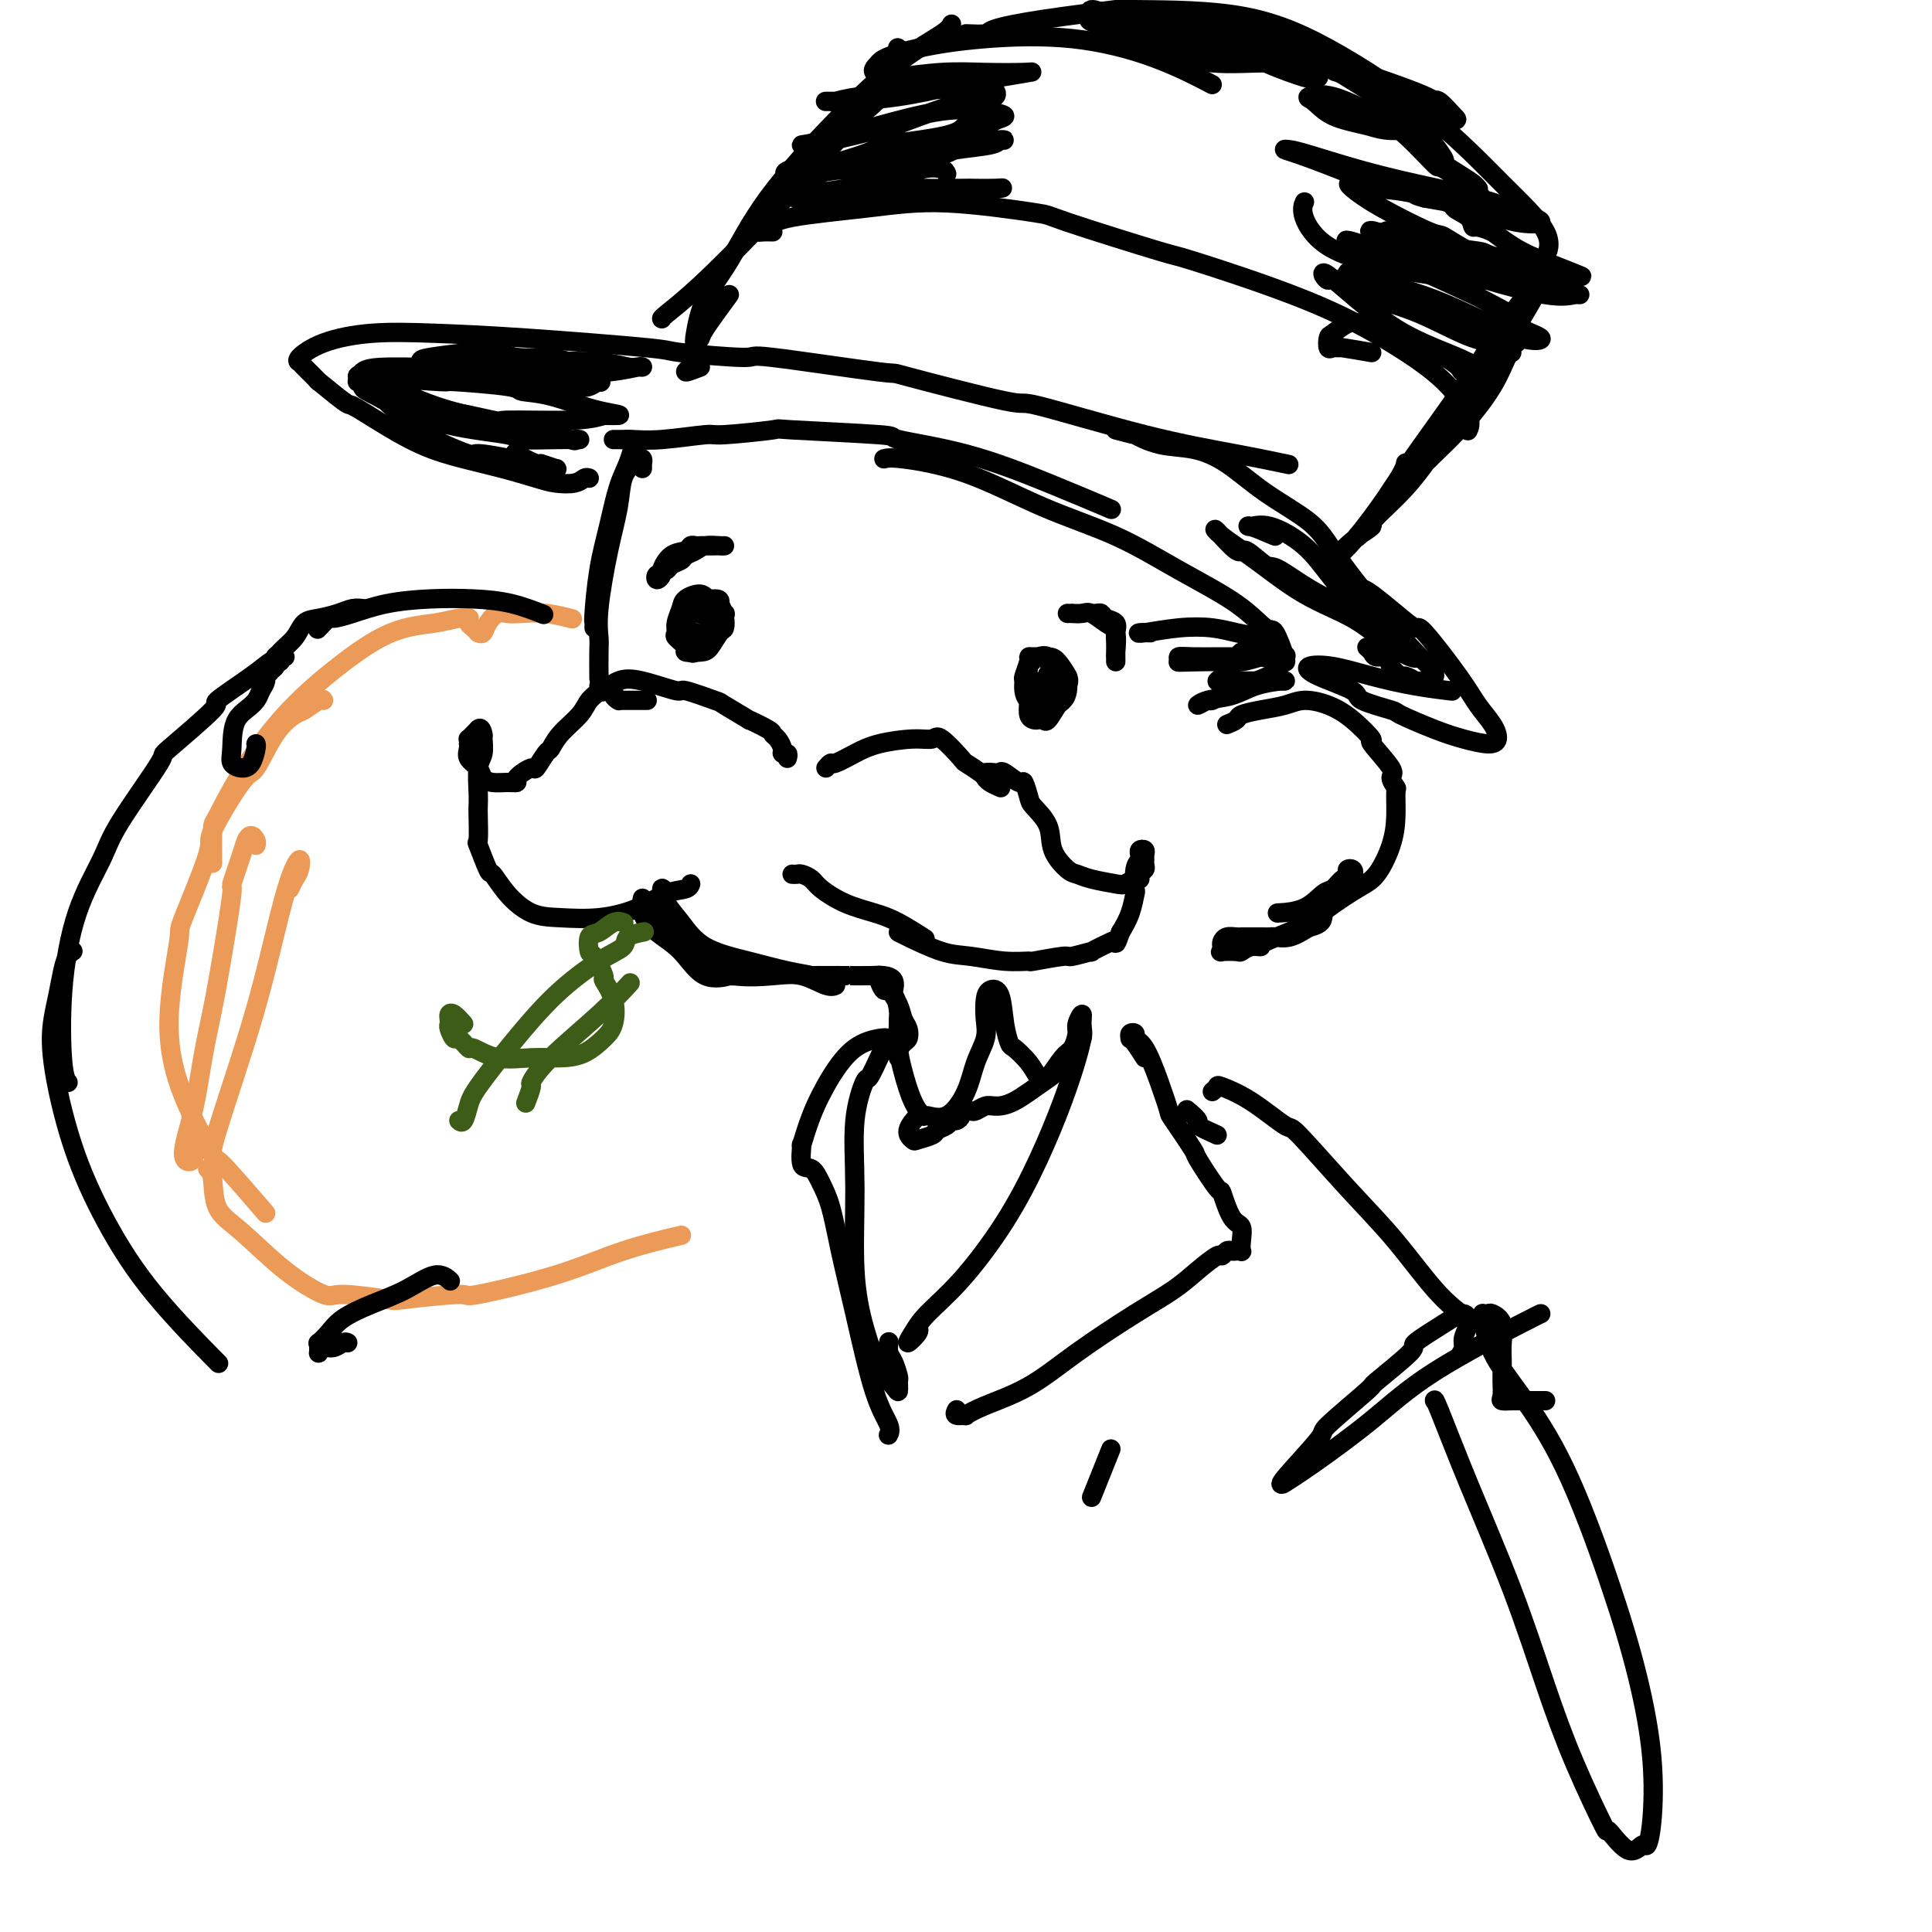 <svg viewBox='0 0 400 400' version='1.1' xmlns='http://www.w3.org/2000/svg' xmlns:xlink='http://www.w3.org/1999/xlink'><g fill='none' stroke='#000000' stroke-width='4' stroke-linecap='round' stroke-linejoin='round'><path d='M131,96c0.005,-0.357 0.009,-0.714 0,-1c-0.009,-0.286 -0.033,-0.502 0,-1c0.033,-0.498 0.121,-1.279 0,-1c-0.121,0.279 -0.453,1.616 -1,3c-0.547,1.384 -1.309,2.815 -2,5c-0.691,2.185 -1.309,5.125 -2,8c-0.691,2.875 -1.453,5.685 -2,9c-0.547,3.315 -0.879,7.136 -1,9c-0.121,1.864 -0.033,1.771 0,2c0.033,0.229 0.009,0.780 0,1c-0.009,0.220 -0.005,0.110 0,0'/><path d='M133,97c0.007,-0.452 0.014,-0.904 0,-1c-0.014,-0.096 -0.049,0.163 0,0c0.049,-0.163 0.183,-0.749 0,-1c-0.183,-0.251 -0.681,-0.167 -1,0c-0.319,0.167 -0.457,0.417 -1,1c-0.543,0.583 -1.490,1.501 -2,3c-0.510,1.499 -0.581,3.581 -1,6c-0.419,2.419 -1.184,5.175 -2,9c-0.816,3.825 -1.683,8.720 -2,12c-0.317,3.280 -0.085,4.945 0,6c0.085,1.055 0.023,1.499 0,3c-0.023,1.501 -0.006,4.058 0,5c0.006,0.942 0.002,0.269 0,0c-0.002,-0.269 -0.001,-0.135 0,0'/><path d='M145,127c0.053,0.141 0.105,0.282 0,0c-0.105,-0.282 -0.368,-0.987 -1,-1c-0.632,-0.013 -1.634,0.665 -2,1c-0.366,0.335 -0.095,0.328 0,1c0.095,0.672 0.013,2.024 0,3c-0.013,0.976 0.043,1.576 0,2c-0.043,0.424 -0.184,0.671 0,1c0.184,0.329 0.694,0.741 1,1c0.306,0.259 0.407,0.364 1,0c0.593,-0.364 1.676,-1.196 2,-2c0.324,-0.804 -0.113,-1.581 0,-2c0.113,-0.419 0.774,-0.480 1,-1c0.226,-0.520 0.015,-1.500 0,-2c-0.015,-0.500 0.165,-0.520 0,-1c-0.165,-0.480 -0.675,-1.420 -1,-2c-0.325,-0.580 -0.466,-0.800 -1,-1c-0.534,-0.200 -1.461,-0.380 -2,0c-0.539,0.380 -0.689,1.321 -1,2c-0.311,0.679 -0.784,1.098 -1,2c-0.216,0.902 -0.175,2.287 0,3c0.175,0.713 0.486,0.753 1,1c0.514,0.247 1.233,0.701 2,1c0.767,0.299 1.582,0.444 2,0c0.418,-0.444 0.438,-1.476 1,-2c0.562,-0.524 1.664,-0.538 2,-1c0.336,-0.462 -0.096,-1.371 0,-2c0.096,-0.629 0.718,-0.977 1,-1c0.282,-0.023 0.223,0.279 0,0c-0.223,-0.279 -0.612,-1.140 -1,-2'/><path d='M149,125c0.396,-1.393 -1.113,-0.875 -2,-1c-0.887,-0.125 -1.151,-0.892 -2,-1c-0.849,-0.108 -2.282,0.442 -3,1c-0.718,0.558 -0.720,1.123 -1,2c-0.280,0.877 -0.838,2.067 -1,3c-0.162,0.933 0.071,1.609 0,2c-0.071,0.391 -0.448,0.496 0,1c0.448,0.504 1.720,1.406 2,2c0.280,0.594 -0.433,0.879 0,1c0.433,0.121 2.011,0.078 3,0c0.989,-0.078 1.387,-0.191 2,-1c0.613,-0.809 1.440,-2.314 2,-3c0.560,-0.686 0.852,-0.551 1,-1c0.148,-0.449 0.152,-1.481 0,-2c-0.152,-0.519 -0.461,-0.525 -1,-1c-0.539,-0.475 -1.307,-1.417 -2,-2c-0.693,-0.583 -1.312,-0.805 -2,-1c-0.688,-0.195 -1.445,-0.364 -2,0c-0.555,0.364 -0.908,1.261 -1,2c-0.092,0.739 0.079,1.322 0,2c-0.079,0.678 -0.406,1.452 0,2c0.406,0.548 1.545,0.871 2,1c0.455,0.129 0.228,0.065 0,0'/><path d='M218,141c-0.135,-0.477 -0.269,-0.954 0,-1c0.269,-0.046 0.942,0.340 1,0c0.058,-0.340 -0.500,-1.406 -1,-2c-0.500,-0.594 -0.943,-0.715 -1,-1c-0.057,-0.285 0.272,-0.733 0,-1c-0.272,-0.267 -1.146,-0.352 -2,0c-0.854,0.352 -1.690,1.142 -2,2c-0.310,0.858 -0.094,1.785 0,3c0.094,1.215 0.067,2.717 0,4c-0.067,1.283 -0.174,2.347 0,3c0.174,0.653 0.628,0.896 1,1c0.372,0.104 0.663,0.069 1,0c0.337,-0.069 0.721,-0.172 1,0c0.279,0.172 0.455,0.619 1,0c0.545,-0.619 1.460,-2.306 2,-3c0.540,-0.694 0.704,-0.396 1,-1c0.296,-0.604 0.724,-2.109 1,-3c0.276,-0.891 0.399,-1.167 0,-2c-0.399,-0.833 -1.321,-2.222 -2,-3c-0.679,-0.778 -1.114,-0.944 -2,-1c-0.886,-0.056 -2.223,-0.002 -3,0c-0.777,0.002 -0.993,-0.046 -1,0c-0.007,0.046 0.197,0.188 0,1c-0.197,0.812 -0.793,2.294 -1,3c-0.207,0.706 -0.024,0.635 0,1c0.024,0.365 -0.110,1.166 0,2c0.110,0.834 0.464,1.700 1,2c0.536,0.300 1.254,0.036 2,0c0.746,-0.036 1.521,0.158 2,0c0.479,-0.158 0.661,-0.669 1,-1c0.339,-0.331 0.834,-0.481 1,-1c0.166,-0.519 0.003,-1.407 0,-2c-0.003,-0.593 0.153,-0.890 0,-1c-0.153,-0.110 -0.615,-0.031 -1,0c-0.385,0.031 -0.692,0.016 -1,0'/><path d='M217,140c-0.175,-0.650 -0.114,-0.275 0,0c0.114,0.275 0.280,0.452 0,1c-0.280,0.548 -1.006,1.469 -1,2c0.006,0.531 0.744,0.671 1,1c0.256,0.329 0.031,0.846 0,1c-0.031,0.154 0.133,-0.054 0,0c-0.133,0.054 -0.561,0.370 -1,0c-0.439,-0.370 -0.888,-1.427 -1,-2c-0.112,-0.573 0.113,-0.662 0,-1c-0.113,-0.338 -0.563,-0.924 -1,-1c-0.437,-0.076 -0.860,0.358 -1,1c-0.140,0.642 0.003,1.494 0,2c-0.003,0.506 -0.153,0.667 0,1c0.153,0.333 0.608,0.837 1,1c0.392,0.163 0.722,-0.015 1,0c0.278,0.015 0.505,0.222 1,0c0.495,-0.222 1.257,-0.872 2,-1c0.743,-0.128 1.467,0.267 2,0c0.533,-0.267 0.875,-1.195 1,-2c0.125,-0.805 0.034,-1.486 0,-2c-0.034,-0.514 -0.010,-0.861 0,-1c0.010,-0.139 0.005,-0.069 0,0'/><path d='M221,127c0.472,0.004 0.945,0.008 1,0c0.055,-0.008 -0.307,-0.026 0,0c0.307,0.026 1.284,0.098 2,0c0.716,-0.098 1.173,-0.367 2,0c0.827,0.367 2.026,1.370 3,2c0.974,0.630 1.725,0.888 2,2c0.275,1.112 0.074,3.079 0,4c-0.074,0.921 -0.020,0.794 0,1c0.020,0.206 0.005,0.743 0,1c-0.005,0.257 -0.002,0.235 0,0c0.002,-0.235 0.002,-0.683 0,-1c-0.002,-0.317 -0.007,-0.505 0,-1c0.007,-0.495 0.027,-1.299 0,-2c-0.027,-0.701 -0.101,-1.298 0,-2c0.101,-0.702 0.377,-1.509 0,-2c-0.377,-0.491 -1.408,-0.668 -2,-1c-0.592,-0.332 -0.746,-0.821 -1,-1c-0.254,-0.179 -0.607,-0.048 -1,0c-0.393,0.048 -0.827,0.014 -1,0c-0.173,-0.014 -0.087,-0.007 0,0'/><path d='M148,113c-0.303,0.000 -0.606,0.000 -1,0c-0.394,-0.000 -0.880,-0.001 -1,0c-0.120,0.001 0.124,0.004 0,0c-0.124,-0.004 -0.617,-0.014 -1,0c-0.383,0.014 -0.657,0.052 -1,0c-0.343,-0.052 -0.756,-0.196 -1,0c-0.244,0.196 -0.317,0.731 -1,1c-0.683,0.269 -1.974,0.273 -3,1c-1.026,0.727 -1.788,2.178 -2,3c-0.212,0.822 0.124,1.015 0,1c-0.124,-0.015 -0.710,-0.238 -1,0c-0.290,0.238 -0.286,0.936 0,1c0.286,0.064 0.854,-0.508 1,-1c0.146,-0.492 -0.131,-0.905 0,-1c0.131,-0.095 0.668,0.130 1,0c0.332,-0.130 0.458,-0.613 1,-1c0.542,-0.387 1.500,-0.678 2,-1c0.500,-0.322 0.540,-0.675 1,-1c0.460,-0.325 1.339,-0.623 2,-1c0.661,-0.377 1.105,-0.833 2,-1c0.895,-0.167 2.241,-0.045 3,0c0.759,0.045 0.931,0.013 1,0c0.069,-0.013 0.034,-0.006 0,0'/><path d='M163,157c0.119,-0.439 0.238,-0.877 0,-1c-0.238,-0.123 -0.834,0.071 -1,0c-0.166,-0.071 0.097,-0.405 0,-1c-0.097,-0.595 -0.553,-1.449 -1,-2c-0.447,-0.551 -0.884,-0.800 -1,-1c-0.116,-0.200 0.090,-0.353 -1,-1c-1.090,-0.647 -3.477,-1.789 -4,-2c-0.523,-0.211 0.818,0.509 0,0c-0.818,-0.509 -3.797,-2.249 -5,-3c-1.203,-0.751 -0.632,-0.515 -2,-1c-1.368,-0.485 -4.675,-1.692 -6,-2c-1.325,-0.308 -0.667,0.282 -2,0c-1.333,-0.282 -4.656,-1.436 -7,-2c-2.344,-0.564 -3.708,-0.536 -5,0c-1.292,0.536 -2.512,1.582 -3,2c-0.488,0.418 -0.244,0.209 0,0'/><path d='M134,145c-0.449,-0.000 -0.897,-0.000 -1,0c-0.103,0.000 0.141,0.000 0,0c-0.141,-0.000 -0.665,-0.000 -1,0c-0.335,0.000 -0.481,0.001 -1,0c-0.519,-0.001 -1.411,-0.003 -2,0c-0.589,0.003 -0.875,0.011 -1,0c-0.125,-0.011 -0.090,-0.040 0,0c0.090,0.040 0.235,0.151 0,0c-0.235,-0.151 -0.850,-0.562 -1,-1c-0.150,-0.438 0.166,-0.903 0,-1c-0.166,-0.097 -0.813,0.172 -1,0c-0.187,-0.172 0.087,-0.787 0,-1c-0.087,-0.213 -0.535,-0.025 -1,0c-0.465,0.025 -0.947,-0.115 -1,0c-0.053,0.115 0.322,0.483 0,1c-0.322,0.517 -1.342,1.183 -2,2c-0.658,0.817 -0.954,1.786 -2,3c-1.046,1.214 -2.841,2.674 -4,4c-1.159,1.326 -1.681,2.520 -2,3c-0.319,0.480 -0.434,0.248 -1,1c-0.566,0.752 -1.582,2.489 -2,3c-0.418,0.511 -0.237,-0.202 -1,0c-0.763,0.202 -2.471,1.320 -3,2c-0.529,0.680 0.119,0.922 0,1c-0.119,0.078 -1.006,-0.009 -2,0c-0.994,0.009 -2.095,0.115 -3,0c-0.905,-0.115 -1.616,-0.450 -2,-1c-0.384,-0.550 -0.442,-1.314 -1,-2c-0.558,-0.686 -1.614,-1.293 -2,-2c-0.386,-0.707 -0.100,-1.513 0,-2c0.100,-0.487 0.016,-0.655 0,-1c-0.016,-0.345 0.037,-0.866 0,-1c-0.037,-0.134 -0.164,0.118 0,0c0.164,-0.118 0.618,-0.605 1,-1c0.382,-0.395 0.691,-0.697 1,-1'/><path d='M99,151c0.540,-0.722 0.891,0.474 1,1c0.109,0.526 -0.023,0.382 0,1c0.023,0.618 0.202,1.996 0,3c-0.202,1.004 -0.786,1.633 -1,3c-0.214,1.367 -0.059,3.472 0,5c0.059,1.528 0.023,2.481 0,3c-0.023,0.519 -0.033,0.605 0,2c0.033,1.395 0.107,4.098 0,5c-0.107,0.902 -0.396,0.003 0,1c0.396,0.997 1.478,3.888 2,5c0.522,1.112 0.485,0.443 1,1c0.515,0.557 1.581,2.341 3,4c1.419,1.659 3.190,3.194 5,4c1.810,0.806 3.658,0.882 6,1c2.342,0.118 5.177,0.277 8,0c2.823,-0.277 5.632,-0.988 8,-2c2.368,-1.012 4.295,-2.323 6,-3c1.705,-0.677 3.190,-0.721 4,-1c0.810,-0.279 0.946,-0.794 1,-1c0.054,-0.206 0.027,-0.103 0,0'/><path d='M171,159c0.403,-0.469 0.806,-0.939 1,-1c0.194,-0.061 0.178,0.286 1,0c0.822,-0.286 2.483,-1.205 4,-2c1.517,-0.795 2.891,-1.466 5,-2c2.109,-0.534 4.955,-0.929 7,-1c2.045,-0.071 3.291,0.184 4,0c0.709,-0.184 0.883,-0.806 2,0c1.117,0.806 3.177,3.042 4,4c0.823,0.958 0.410,0.639 1,1c0.590,0.361 2.183,1.403 3,2c0.817,0.597 0.858,0.748 1,1c0.142,0.252 0.384,0.606 1,1c0.616,0.394 1.604,0.827 2,1c0.396,0.173 0.198,0.087 0,0'/><path d='M204,161c-0.198,-0.418 -0.396,-0.836 0,-1c0.396,-0.164 1.387,-0.075 2,0c0.613,0.075 0.847,0.135 1,0c0.153,-0.135 0.224,-0.466 1,0c0.776,0.466 2.257,1.730 3,2c0.743,0.270 0.746,-0.452 1,0c0.254,0.452 0.757,2.079 1,3c0.243,0.921 0.225,1.136 1,2c0.775,0.864 2.344,2.378 3,4c0.656,1.622 0.400,3.352 1,5c0.600,1.648 2.058,3.213 3,4c0.942,0.787 1.369,0.795 2,1c0.631,0.205 1.465,0.606 3,1c1.535,0.394 3.769,0.782 5,1c1.231,0.218 1.458,0.266 2,0c0.542,-0.266 1.399,-0.845 2,-1c0.601,-0.155 0.946,0.113 1,0c0.054,-0.113 -0.182,-0.607 0,-1c0.182,-0.393 0.782,-0.683 1,-1c0.218,-0.317 0.055,-0.660 0,-1c-0.055,-0.340 -0.001,-0.677 0,-1c0.001,-0.323 -0.051,-0.634 0,-1c0.051,-0.366 0.206,-0.788 0,-1c-0.206,-0.212 -0.773,-0.214 -1,0c-0.227,0.214 -0.113,0.643 0,1c0.113,0.357 0.224,0.644 0,1c-0.224,0.356 -0.784,0.783 -1,2c-0.216,1.217 -0.089,3.223 0,4c0.089,0.777 0.139,0.325 0,1c-0.139,0.675 -0.468,2.479 -1,4c-0.532,1.521 -1.266,2.761 -2,4'/><path d='M232,193c-1.009,2.962 -1.031,2.367 -1,2c0.031,-0.367 0.116,-0.506 -1,0c-1.116,0.506 -3.432,1.656 -4,2c-0.568,0.344 0.611,-0.118 0,0c-0.611,0.118 -3.014,0.817 -4,1c-0.986,0.183 -0.556,-0.151 -2,0c-1.444,0.151 -4.763,0.786 -6,1c-1.237,0.214 -0.390,0.009 -1,0c-0.610,-0.009 -2.675,0.180 -5,0c-2.325,-0.180 -4.910,-0.728 -7,-1c-2.090,-0.272 -3.684,-0.269 -6,-1c-2.316,-0.731 -5.354,-2.197 -7,-3c-1.646,-0.803 -1.899,-0.944 -2,-1c-0.101,-0.056 -0.051,-0.028 0,0'/><path d='M164,181c0.362,0.020 0.724,0.039 1,0c0.276,-0.039 0.467,-0.137 1,0c0.533,0.137 1.407,0.511 2,1c0.593,0.489 0.906,1.095 2,2c1.094,0.905 2.970,2.110 5,3c2.030,0.890 4.214,1.465 6,2c1.786,0.535 3.173,1.029 5,2c1.827,0.971 4.093,2.420 5,3c0.907,0.580 0.453,0.290 0,0'/><path d='M138,192c-0.424,0.119 -0.848,0.238 -1,0c-0.152,-0.238 -0.031,-0.833 0,-1c0.031,-0.167 -0.029,0.095 0,0c0.029,-0.095 0.147,-0.546 0,-1c-0.147,-0.454 -0.560,-0.910 -1,-1c-0.440,-0.090 -0.906,0.188 -1,0c-0.094,-0.188 0.186,-0.841 0,-1c-0.186,-0.159 -0.836,0.176 -1,0c-0.164,-0.176 0.160,-0.862 0,-1c-0.160,-0.138 -0.802,0.270 -1,0c-0.198,-0.270 0.048,-1.220 0,-1c-0.048,0.220 -0.389,1.610 0,3c0.389,1.390 1.510,2.779 3,4c1.490,1.221 3.349,2.275 5,4c1.651,1.725 3.094,4.123 5,5c1.906,0.877 4.274,0.235 5,0c0.726,-0.235 -0.189,-0.063 0,0c0.189,0.063 1.483,0.018 2,0c0.517,-0.018 0.259,-0.009 0,0'/><path d='M135,188c0.045,-0.570 0.091,-1.140 0,-1c-0.091,0.140 -0.318,0.991 0,2c0.318,1.009 1.182,2.177 3,4c1.818,1.823 4.591,4.300 7,6c2.409,1.700 4.453,2.624 7,3c2.547,0.376 5.597,0.206 8,0c2.403,-0.206 4.160,-0.447 6,0c1.840,0.447 3.765,1.582 5,2c1.235,0.418 1.782,0.119 2,0c0.218,-0.119 0.109,-0.060 0,0'/><path d='M138,185c-0.470,-0.676 -0.939,-1.352 -1,-1c-0.061,0.352 0.288,1.733 1,3c0.712,1.267 1.787,2.420 3,4c1.213,1.580 2.563,3.586 5,5c2.437,1.414 5.961,2.235 9,3c3.039,0.765 5.592,1.473 8,2c2.408,0.527 4.672,0.873 5,1c0.328,0.127 -1.280,0.033 0,0c1.280,-0.033 5.447,-0.007 7,0c1.553,0.007 0.493,-0.005 1,0c0.507,0.005 2.581,0.026 4,0c1.419,-0.026 2.185,-0.100 3,0c0.815,0.100 1.681,0.373 2,1c0.319,0.627 0.091,1.608 0,2c-0.091,0.392 -0.046,0.196 0,0'/><path d='M254,150c0.819,-0.334 1.638,-0.668 2,-1c0.362,-0.332 0.266,-0.661 1,-1c0.734,-0.339 2.299,-0.686 4,-1c1.701,-0.314 3.540,-0.594 5,-1c1.460,-0.406 2.541,-0.936 4,-1c1.459,-0.064 3.296,0.340 5,1c1.704,0.660 3.275,1.576 5,3c1.725,1.424 3.604,3.356 4,4c0.396,0.644 -0.693,0.001 0,1c0.693,0.999 3.167,3.641 4,5c0.833,1.359 0.026,1.435 0,2c-0.026,0.565 0.731,1.618 1,2c0.269,0.382 0.052,0.093 0,1c-0.052,0.907 0.063,3.011 0,5c-0.063,1.989 -0.302,3.862 -1,6c-0.698,2.138 -1.855,4.541 -3,6c-1.145,1.459 -2.277,1.975 -4,3c-1.723,1.025 -4.036,2.561 -6,4c-1.964,1.439 -3.577,2.782 -6,4c-2.423,1.218 -5.655,2.312 -7,3c-1.345,0.688 -0.802,0.969 -1,1c-0.198,0.031 -1.135,-0.187 -2,0c-0.865,0.187 -1.657,0.779 -2,1c-0.343,0.221 -0.236,0.071 -1,0c-0.764,-0.071 -2.399,-0.061 -3,0c-0.601,0.061 -0.169,0.174 0,0c0.169,-0.174 0.073,-0.635 0,-1c-0.073,-0.365 -0.123,-0.634 0,-1c0.123,-0.366 0.421,-0.830 1,-1c0.579,-0.170 1.441,-0.045 2,0c0.559,0.045 0.817,0.012 1,0c0.183,-0.012 0.292,-0.002 1,0c0.708,0.002 2.016,-0.005 3,0c0.984,0.005 1.645,0.022 2,0c0.355,-0.022 0.403,-0.083 1,0c0.597,0.083 1.742,0.309 3,0c1.258,-0.309 2.629,-1.155 4,-2'/><path d='M271,192c3.216,-0.771 2.756,-1.699 3,-3c0.244,-1.301 1.193,-2.977 2,-4c0.807,-1.023 1.472,-1.395 2,-2c0.528,-0.605 0.920,-1.442 1,-2c0.080,-0.558 -0.153,-0.836 0,-1c0.153,-0.164 0.691,-0.215 1,0c0.309,0.215 0.388,0.695 0,1c-0.388,0.305 -1.243,0.436 -2,1c-0.757,0.564 -1.416,1.563 -2,2c-0.584,0.437 -1.095,0.313 -2,1c-0.905,0.687 -2.205,2.185 -4,3c-1.795,0.815 -4.084,0.947 -5,1c-0.916,0.053 -0.458,0.026 0,0'/><path d='M127,91c0.730,0.009 1.461,0.017 2,0c0.539,-0.017 0.887,-0.061 2,0c1.113,0.061 2.992,0.226 6,0c3.008,-0.226 7.146,-0.842 9,-1c1.854,-0.158 1.425,0.142 4,0c2.575,-0.142 8.154,-0.725 10,-1c1.846,-0.275 -0.043,-0.242 4,0c4.043,0.242 14.017,0.692 18,1c3.983,0.308 1.976,0.472 4,1c2.024,0.528 8.079,1.420 14,3c5.921,1.580 11.710,3.848 17,6c5.290,2.152 10.083,4.186 12,5c1.917,0.814 0.959,0.407 0,0'/><path d='M183,95c0.604,-0.164 1.208,-0.328 4,0c2.792,0.328 7.771,1.149 13,3c5.229,1.851 10.707,4.732 16,7c5.293,2.268 10.401,3.923 15,6c4.599,2.077 8.690,4.574 13,7c4.310,2.426 8.840,4.780 12,7c3.160,2.220 4.952,4.308 6,5c1.048,0.692 1.353,-0.010 2,1c0.647,1.010 1.636,3.734 2,5c0.364,1.266 0.104,1.076 0,1c-0.104,-0.076 -0.052,-0.038 0,0'/><path d='M122,99c-0.297,-0.109 -0.593,-0.217 -1,0c-0.407,0.217 -0.923,0.760 -2,1c-1.077,0.240 -2.714,0.176 -4,0c-1.286,-0.176 -2.223,-0.466 -4,-1c-1.777,-0.534 -4.396,-1.314 -7,-2c-2.604,-0.686 -5.194,-1.280 -8,-2c-2.806,-0.720 -5.829,-1.568 -9,-3c-3.171,-1.432 -6.489,-3.449 -9,-5c-2.511,-1.551 -4.214,-2.636 -5,-3c-0.786,-0.364 -0.655,-0.006 -2,-1c-1.345,-0.994 -4.167,-3.339 -5,-4c-0.833,-0.661 0.324,0.364 0,0c-0.324,-0.364 -2.129,-2.115 -3,-3c-0.871,-0.885 -0.807,-0.903 -1,-1c-0.193,-0.097 -0.643,-0.273 0,-1c0.643,-0.727 2.377,-2.006 5,-3c2.623,-0.994 6.133,-1.704 10,-2c3.867,-0.296 8.090,-0.180 13,0c4.910,0.180 10.506,0.423 19,1c8.494,0.577 19.885,1.487 25,2c5.115,0.513 3.953,0.630 7,1c3.047,0.370 10.301,0.994 13,1c2.699,0.006 0.842,-0.606 6,0c5.158,0.606 17.329,2.430 22,3c4.671,0.570 1.841,-0.115 6,1c4.159,1.115 15.308,4.029 20,5c4.692,0.971 2.926,-0.002 7,1c4.074,1.002 13.989,3.980 22,6c8.011,2.020 14.118,3.082 19,4c4.882,0.918 8.538,1.691 10,2c1.462,0.309 0.731,0.155 0,0'/><path d='M231,89c1.797,0.479 3.594,0.958 4,1c0.406,0.042 -0.581,-0.353 0,0c0.581,0.353 2.728,1.454 5,2c2.272,0.546 4.667,0.536 7,1c2.333,0.464 4.602,1.401 7,3c2.398,1.599 4.925,3.861 8,6c3.075,2.139 6.698,4.155 9,6c2.302,1.845 3.283,3.521 5,6c1.717,2.479 4.171,5.763 6,8c1.829,2.237 3.032,3.428 4,5c0.968,1.572 1.701,3.524 2,4c0.299,0.476 0.166,-0.524 1,0c0.834,0.524 2.636,2.571 4,4c1.364,1.429 2.290,2.240 3,3c0.710,0.760 1.202,1.467 1,2c-0.202,0.533 -1.100,0.890 -2,1c-0.900,0.110 -1.803,-0.029 -2,0c-0.197,0.029 0.313,0.224 0,0c-0.313,-0.224 -1.450,-0.868 -2,-1c-0.550,-0.132 -0.514,0.249 -1,0c-0.486,-0.249 -1.493,-1.128 -2,-2c-0.507,-0.872 -0.514,-1.736 -1,-2c-0.486,-0.264 -1.450,0.074 -2,0c-0.550,-0.074 -0.687,-0.558 -1,-1c-0.313,-0.442 -0.804,-0.840 -1,-1c-0.196,-0.160 -0.098,-0.080 0,0'/><path d='M282,123c-0.107,-0.441 -0.213,-0.882 0,-1c0.213,-0.118 0.746,0.088 2,1c1.254,0.912 3.231,2.529 5,4c1.769,1.471 3.332,2.795 4,3c0.668,0.205 0.443,-0.709 2,1c1.557,1.709 4.897,6.042 7,9c2.103,2.958 2.969,4.541 4,6c1.031,1.459 2.226,2.793 3,4c0.774,1.207 1.128,2.288 1,3c-0.128,0.712 -0.736,1.054 -2,1c-1.264,-0.054 -3.184,-0.504 -5,-1c-1.816,-0.496 -3.528,-1.038 -6,-2c-2.472,-0.962 -5.705,-2.344 -7,-3c-1.295,-0.656 -0.652,-0.585 -2,-1c-1.348,-0.415 -4.688,-1.314 -6,-2c-1.312,-0.686 -0.595,-1.159 -2,-2c-1.405,-0.841 -4.931,-2.051 -7,-3c-2.069,-0.949 -2.679,-1.638 -2,-2c0.679,-0.362 2.649,-0.398 5,0c2.351,0.398 5.084,1.230 8,2c2.916,0.770 6.016,1.476 9,2c2.984,0.524 5.853,0.864 7,1c1.147,0.136 0.574,0.068 0,0'/><path d='M106,79c2.891,-0.104 5.782,-0.208 8,0c2.218,0.208 3.762,0.729 5,1c1.238,0.271 2.170,0.294 3,0c0.830,-0.294 1.557,-0.905 2,-1c0.443,-0.095 0.602,0.325 0,0c-0.602,-0.325 -1.965,-1.394 -3,-2c-1.035,-0.606 -1.743,-0.750 -2,-1c-0.257,-0.250 -0.062,-0.606 -1,-1c-0.938,-0.394 -3.009,-0.824 -4,-1c-0.991,-0.176 -0.903,-0.096 -2,0c-1.097,0.096 -3.380,0.210 -5,0c-1.620,-0.210 -2.578,-0.743 -4,-1c-1.422,-0.257 -3.308,-0.238 -6,0c-2.692,0.238 -6.191,0.694 -8,1c-1.809,0.306 -1.928,0.461 -2,1c-0.072,0.539 -0.098,1.462 1,2c1.098,0.538 3.321,0.691 6,1c2.679,0.309 5.814,0.772 9,1c3.186,0.228 6.424,0.219 8,0c1.576,-0.219 1.492,-0.647 4,-1c2.508,-0.353 7.610,-0.629 11,-1c3.390,-0.371 5.067,-0.835 6,-1c0.933,-0.165 1.120,-0.031 1,0c-0.120,0.031 -0.547,-0.040 -1,0c-0.453,0.040 -0.931,0.192 -2,0c-1.069,-0.192 -2.727,-0.730 -6,-1c-3.273,-0.270 -8.159,-0.274 -13,0c-4.841,0.274 -9.638,0.827 -15,1c-5.362,0.173 -11.291,-0.034 -15,0c-3.709,0.034 -5.198,0.308 -6,1c-0.802,0.692 -0.918,1.801 -1,2c-0.082,0.199 -0.130,-0.513 1,0c1.130,0.513 3.437,2.250 4,3c0.563,0.750 -0.617,0.512 1,1c1.617,0.488 6.031,1.701 8,2c1.969,0.299 1.492,-0.315 4,0c2.508,0.315 8.002,1.559 10,2c1.998,0.441 0.499,0.080 3,0c2.501,-0.080 9.000,0.120 13,0c4.000,-0.120 5.500,-0.560 7,-1'/><path d='M125,86c6.007,0.097 2.524,-0.160 -1,-1c-3.524,-0.840 -7.090,-2.263 -10,-3c-2.910,-0.737 -5.164,-0.789 -6,-1c-0.836,-0.211 -0.253,-0.580 -3,-1c-2.747,-0.420 -8.823,-0.890 -11,-1c-2.177,-0.110 -0.454,0.140 -3,0c-2.546,-0.140 -9.361,-0.671 -13,-1c-3.639,-0.329 -4.102,-0.457 -4,0c0.102,0.457 0.767,1.498 1,2c0.233,0.502 0.032,0.464 1,1c0.968,0.536 3.105,1.646 6,3c2.895,1.354 6.547,2.951 11,4c4.453,1.049 9.706,1.549 12,2c2.294,0.451 1.629,0.852 3,1c1.371,0.148 4.777,0.042 7,0c2.223,-0.042 3.263,-0.019 4,0c0.737,0.019 1.170,0.035 1,0c-0.170,-0.035 -0.943,-0.120 -1,0c-0.057,0.120 0.601,0.445 -1,0c-1.601,-0.445 -5.460,-1.660 -7,-2c-1.540,-0.340 -0.760,0.196 -2,0c-1.240,-0.196 -4.500,-1.125 -8,-2c-3.500,-0.875 -7.240,-1.698 -11,-3c-3.760,-1.302 -7.539,-3.085 -10,-4c-2.461,-0.915 -3.605,-0.963 -4,-1c-0.395,-0.037 -0.041,-0.065 1,1c1.041,1.065 2.769,3.222 5,5c2.231,1.778 4.965,3.178 6,4c1.035,0.822 0.372,1.067 2,2c1.628,0.933 5.548,2.555 7,3c1.452,0.445 0.437,-0.287 3,0c2.563,0.287 8.704,1.594 11,2c2.296,0.406 0.748,-0.089 1,0c0.252,0.089 2.305,0.763 3,1c0.695,0.237 0.031,0.039 0,0c-0.031,-0.039 0.569,0.082 0,0c-0.569,-0.082 -2.307,-0.368 -4,-1c-1.693,-0.632 -3.341,-1.609 -4,-2c-0.659,-0.391 -0.330,-0.195 0,0'/><path d='M264,111c-2.040,-0.867 -4.079,-1.735 -5,-2c-0.921,-0.265 -0.723,0.071 0,0c0.723,-0.071 1.970,-0.549 4,0c2.030,0.549 4.842,2.126 7,4c2.158,1.874 3.661,4.047 6,7c2.339,2.953 5.513,6.688 8,9c2.487,2.312 4.288,3.201 5,4c0.712,0.799 0.334,1.509 1,2c0.666,0.491 2.377,0.763 3,1c0.623,0.237 0.157,0.438 -1,0c-1.157,-0.438 -3.006,-1.514 -5,-3c-1.994,-1.486 -4.132,-3.383 -7,-5c-2.868,-1.617 -6.467,-2.953 -10,-5c-3.533,-2.047 -6.999,-4.804 -10,-7c-3.001,-2.196 -5.536,-3.831 -7,-5c-1.464,-1.169 -1.856,-1.874 -1,-1c0.856,0.874 2.960,3.325 4,4c1.040,0.675 1.015,-0.426 2,0c0.985,0.426 2.981,2.381 4,3c1.019,0.619 1.061,-0.097 3,1c1.939,1.097 5.773,4.007 10,6c4.227,1.993 8.845,3.070 12,4c3.155,0.930 4.846,1.713 5,2c0.154,0.287 -1.228,0.077 -2,0c-0.772,-0.077 -0.935,-0.022 -1,0c-0.065,0.022 -0.033,0.011 0,0'/><path d='M145,76c-1.378,0.533 -2.756,1.067 -3,1c-0.244,-0.067 0.644,-0.733 1,-1c0.356,-0.267 0.178,-0.133 0,0'/><path d='M137,66c0.021,0.008 0.042,0.016 0,0c-0.042,-0.016 -0.146,-0.055 1,-1c1.146,-0.945 3.544,-2.798 7,-6c3.456,-3.202 7.971,-7.755 12,-12c4.029,-4.245 7.572,-8.181 11,-12c3.428,-3.819 6.741,-7.520 8,-9c1.259,-1.480 0.463,-0.740 2,-2c1.537,-1.260 5.406,-4.520 7,-7c1.594,-2.480 0.912,-4.180 1,-5c0.088,-0.820 0.947,-0.759 1,-1c0.053,-0.241 -0.699,-0.783 -1,-1c-0.301,-0.217 -0.150,-0.108 0,0'/><path d='M151,61c-2.028,2.767 -4.056,5.533 -5,7c-0.944,1.467 -0.803,1.634 -1,2c-0.197,0.366 -0.731,0.931 -1,1c-0.269,0.069 -0.272,-0.360 0,-2c0.272,-1.640 0.820,-4.492 2,-7c1.180,-2.508 2.992,-4.671 5,-8c2.008,-3.329 4.212,-7.824 8,-13c3.788,-5.176 9.159,-11.033 14,-16c4.841,-4.967 9.153,-9.043 13,-12c3.847,-2.957 7.228,-4.796 9,-6c1.772,-1.204 1.935,-1.773 2,-2c0.065,-0.227 0.033,-0.114 0,0'/><path d='M310,74c0.715,-0.426 1.430,-0.851 2,-1c0.570,-0.149 0.995,-0.021 1,0c0.005,0.021 -0.409,-0.064 -1,1c-0.591,1.064 -1.360,3.275 -3,6c-1.640,2.725 -4.150,5.962 -7,9c-2.850,3.038 -6.041,5.877 -9,9c-2.959,3.123 -5.686,6.530 -8,9c-2.314,2.470 -4.216,4.004 -4,4c0.216,-0.004 2.551,-1.544 3,-2c0.449,-0.456 -0.988,0.172 0,-1c0.988,-1.172 4.400,-4.146 7,-7c2.600,-2.854 4.387,-5.590 7,-9c2.613,-3.410 6.053,-7.495 9,-12c2.947,-4.505 5.400,-9.429 8,-14c2.600,-4.571 5.345,-8.790 5,-9c-0.345,-0.210 -3.781,3.590 -7,8c-3.219,4.410 -6.221,9.429 -10,15c-3.779,5.571 -8.336,11.694 -12,17c-3.664,5.306 -6.436,9.794 -8,12c-1.564,2.206 -1.922,2.128 -3,3c-1.078,0.872 -2.877,2.692 -3,3c-0.123,0.308 1.431,-0.897 4,-4c2.569,-3.103 6.153,-8.105 8,-11c1.847,-2.895 1.956,-3.684 2,-4c0.044,-0.316 0.022,-0.158 0,0'/><path d='M200,7c1.645,0.069 3.290,0.138 4,0c0.710,-0.138 0.485,-0.482 2,-1c1.515,-0.518 4.770,-1.209 10,-2c5.230,-0.791 12.433,-1.681 15,-2c2.567,-0.319 0.496,-0.067 4,0c3.504,0.067 12.583,-0.052 20,1c7.417,1.052 13.171,3.274 20,7c6.829,3.726 14.733,8.957 21,14c6.267,5.043 10.896,9.898 15,14c4.104,4.102 7.682,7.451 9,10c1.318,2.549 0.377,4.300 0,5c-0.377,0.700 -0.188,0.350 0,0'/><path d='M160,48c-0.684,-0.018 -1.368,-0.035 -2,0c-0.632,0.035 -1.214,0.123 -1,0c0.214,-0.123 1.222,-0.457 2,-1c0.778,-0.543 1.325,-1.297 5,-2c3.675,-0.703 10.476,-1.357 16,-2c5.524,-0.643 9.770,-1.275 16,-1c6.230,0.275 14.444,1.455 18,2c3.556,0.545 2.452,0.453 7,2c4.548,1.547 14.746,4.732 19,6c4.254,1.268 2.563,0.618 7,2c4.437,1.382 15.003,4.794 23,8c7.997,3.206 13.425,6.204 18,9c4.575,2.796 8.299,5.389 11,8c2.701,2.611 4.381,5.242 5,7c0.619,1.758 0.177,2.645 0,3c-0.177,0.355 -0.088,0.177 0,0'/><path d='M196,36c-0.125,-0.369 -0.251,-0.737 -1,-1c-0.749,-0.263 -2.122,-0.420 -4,0c-1.878,0.420 -4.263,1.418 -7,2c-2.737,0.582 -5.828,0.747 -7,1c-1.172,0.253 -0.425,0.593 -2,1c-1.575,0.407 -5.473,0.880 -7,1c-1.527,0.120 -0.682,-0.115 -1,0c-0.318,0.115 -1.799,0.578 -2,1c-0.201,0.422 0.879,0.803 3,1c2.121,0.197 5.284,0.210 9,0c3.716,-0.210 7.984,-0.645 12,-1c4.016,-0.355 7.779,-0.631 11,-1c3.221,-0.369 5.901,-0.831 7,-1c1.099,-0.169 0.616,-0.047 -1,0c-1.616,0.047 -4.364,0.018 -5,0c-0.636,-0.018 0.839,-0.023 -1,0c-1.839,0.023 -6.993,0.076 -9,0c-2.007,-0.076 -0.868,-0.279 -3,0c-2.132,0.279 -7.535,1.042 -12,1c-4.465,-0.042 -7.992,-0.887 -10,-1c-2.008,-0.113 -2.497,0.505 -2,0c0.497,-0.505 1.980,-2.135 5,-3c3.020,-0.865 7.576,-0.965 12,-2c4.424,-1.035 8.716,-3.007 13,-4c4.284,-0.993 8.562,-1.009 11,-1c2.438,0.009 3.038,0.043 3,0c-0.038,-0.043 -0.713,-0.162 -1,0c-0.287,0.162 -0.186,0.606 -2,1c-1.814,0.394 -5.544,0.737 -7,1c-1.456,0.263 -0.637,0.446 -3,1c-2.363,0.554 -7.907,1.480 -13,2c-5.093,0.520 -9.736,0.634 -13,1c-3.264,0.366 -5.148,0.983 -6,1c-0.852,0.017 -0.672,-0.567 1,-1c1.672,-0.433 4.836,-0.717 8,-1'/><path d='M172,34c3.508,-0.952 7.777,-2.331 9,-3c1.223,-0.669 -0.599,-0.627 2,-1c2.599,-0.373 9.621,-1.161 13,-2c3.379,-0.839 3.117,-1.731 4,-2c0.883,-0.269 2.910,0.083 4,0c1.090,-0.083 1.241,-0.602 2,-1c0.759,-0.398 2.126,-0.674 2,-1c-0.126,-0.326 -1.745,-0.700 -4,-1c-2.255,-0.300 -5.146,-0.526 -9,0c-3.854,0.526 -8.672,1.803 -13,3c-4.328,1.197 -8.167,2.315 -11,3c-2.833,0.685 -4.660,0.936 -5,1c-0.340,0.064 0.806,-0.060 1,0c0.194,0.060 -0.564,0.303 1,0c1.564,-0.303 5.450,-1.151 9,-2c3.550,-0.849 6.766,-1.699 8,-2c1.234,-0.301 0.487,-0.053 3,-1c2.513,-0.947 8.285,-3.088 12,-4c3.715,-0.912 5.373,-0.595 6,-1c0.627,-0.405 0.224,-1.530 -1,-2c-1.224,-0.470 -3.268,-0.284 -6,0c-2.732,0.284 -6.150,0.664 -10,1c-3.850,0.336 -8.130,0.626 -11,1c-2.870,0.374 -4.328,0.833 -5,1c-0.672,0.167 -0.558,0.043 -1,0c-0.442,-0.043 -1.439,-0.004 -1,0c0.439,0.004 2.316,-0.026 3,0c0.684,0.026 0.176,0.109 2,0c1.824,-0.109 5.981,-0.411 10,-1c4.019,-0.589 7.899,-1.464 10,-2c2.101,-0.536 2.424,-0.732 4,-1c1.576,-0.268 4.405,-0.609 7,-1c2.595,-0.391 4.957,-0.833 6,-1c1.043,-0.167 0.766,-0.058 -1,0c-1.766,0.058 -5.021,0.066 -8,0c-2.979,-0.066 -5.682,-0.206 -9,0c-3.318,0.206 -7.250,0.756 -9,1c-1.750,0.244 -1.317,0.181 -2,0c-0.683,-0.181 -2.481,-0.480 -3,-1c-0.519,-0.520 0.240,-1.260 1,-2'/><path d='M182,13c0.575,-1.034 4.012,-2.119 8,-3c3.988,-0.881 8.527,-1.559 14,-2c5.473,-0.441 11.879,-0.644 18,0c6.121,0.644 11.956,2.135 17,4c5.044,1.865 9.298,4.104 11,5c1.702,0.896 0.851,0.448 0,0'/><path d='M284,73c-2.445,-0.427 -4.890,-0.853 -6,-1c-1.110,-0.147 -0.885,-0.013 -1,0c-0.115,0.013 -0.572,-0.095 -1,0c-0.428,0.095 -0.829,0.393 -1,0c-0.171,-0.393 -0.111,-1.477 0,-2c0.111,-0.523 0.275,-0.486 1,-1c0.725,-0.514 2.012,-1.580 3,-2c0.988,-0.420 1.677,-0.195 3,0c1.323,0.195 3.280,0.360 5,1c1.720,0.640 3.204,1.755 5,3c1.796,1.245 3.903,2.620 5,3c1.097,0.380 1.185,-0.237 2,0c0.815,0.237 2.356,1.326 3,2c0.644,0.674 0.391,0.932 1,1c0.609,0.068 2.080,-0.055 3,0c0.920,0.055 1.287,0.288 1,0c-0.287,-0.288 -1.229,-1.097 -3,-2c-1.771,-0.903 -4.370,-1.900 -7,-3c-2.630,-1.100 -5.290,-2.304 -8,-4c-2.710,-1.696 -5.471,-3.883 -8,-6c-2.529,-2.117 -4.827,-4.164 -6,-5c-1.173,-0.836 -1.221,-0.460 -1,0c0.221,0.460 0.711,1.006 1,1c0.289,-0.006 0.378,-0.562 2,0c1.622,0.562 4.777,2.242 6,3c1.223,0.758 0.515,0.595 2,1c1.485,0.405 5.164,1.377 9,3c3.836,1.623 7.829,3.896 11,5c3.171,1.104 5.521,1.037 7,1c1.479,-0.037 2.086,-0.045 2,0c-0.086,0.045 -0.866,0.143 -3,-1c-2.134,-1.143 -5.621,-3.525 -9,-5c-3.379,-1.475 -6.651,-2.042 -10,-3c-3.349,-0.958 -6.774,-2.308 -8,-3c-1.226,-0.692 -0.253,-0.725 -1,-1c-0.747,-0.275 -3.213,-0.793 -4,-1c-0.787,-0.207 0.107,-0.104 1,0'/><path d='M280,57c-3.572,-1.847 3.500,0.536 8,2c4.500,1.464 6.430,2.007 9,3c2.570,0.993 5.782,2.434 9,4c3.218,1.566 6.443,3.256 9,4c2.557,0.744 4.445,0.543 4,0c-0.445,-0.543 -3.224,-1.429 -4,-2c-0.776,-0.571 0.450,-0.828 -1,-2c-1.450,-1.172 -5.577,-3.260 -7,-4c-1.423,-0.740 -0.143,-0.133 -2,-1c-1.857,-0.867 -6.850,-3.208 -11,-5c-4.150,-1.792 -7.455,-3.035 -10,-4c-2.545,-0.965 -4.330,-1.652 -5,-2c-0.670,-0.348 -0.225,-0.355 1,0c1.225,0.355 3.229,1.073 6,2c2.771,0.927 6.307,2.062 10,3c3.693,0.938 7.541,1.677 9,2c1.459,0.323 0.529,0.229 3,1c2.471,0.771 8.341,2.408 12,3c3.659,0.592 5.105,0.139 6,0c0.895,-0.139 1.239,0.035 1,0c-0.239,-0.035 -1.062,-0.280 -3,-1c-1.938,-0.720 -4.992,-1.916 -8,-3c-3.008,-1.084 -5.971,-2.055 -10,-3c-4.029,-0.945 -9.125,-1.863 -13,-3c-3.875,-1.137 -6.530,-2.494 -8,-3c-1.470,-0.506 -1.757,-0.161 -1,0c0.757,0.161 2.558,0.137 3,0c0.442,-0.137 -0.474,-0.389 1,0c1.474,0.389 5.338,1.417 7,2c1.662,0.583 1.123,0.719 3,1c1.877,0.281 6.170,0.706 8,1c1.830,0.294 1.198,0.459 3,1c1.802,0.541 6.039,1.460 8,2c1.961,0.540 1.646,0.701 3,1c1.354,0.299 4.377,0.738 6,1c1.623,0.262 1.848,0.349 1,0c-0.848,-0.349 -2.767,-1.132 -5,-2c-2.233,-0.868 -4.781,-1.819 -7,-3c-2.219,-1.181 -4.110,-2.590 -6,-4'/><path d='M309,48c-3.524,-1.522 -3.833,-0.827 -4,-1c-0.167,-0.173 -0.192,-1.213 -1,-2c-0.808,-0.787 -2.399,-1.321 -3,-2c-0.601,-0.679 -0.213,-1.502 0,-2c0.213,-0.498 0.252,-0.672 1,-1c0.748,-0.328 2.206,-0.812 3,-1c0.794,-0.188 0.922,-0.082 1,0c0.078,0.082 0.104,0.141 0,0c-0.104,-0.141 -0.337,-0.480 -1,-1c-0.663,-0.520 -1.757,-1.221 -3,-2c-1.243,-0.779 -2.637,-1.636 -3,-2c-0.363,-0.364 0.305,-0.236 0,-1c-0.305,-0.764 -1.584,-2.420 -2,-3c-0.416,-0.580 0.032,-0.085 -1,-1c-1.032,-0.915 -3.544,-3.242 -4,-4c-0.456,-0.758 1.143,0.052 -2,-2c-3.143,-2.052 -11.029,-6.968 -16,-10c-4.971,-3.032 -7.026,-4.181 -8,-5c-0.974,-0.819 -0.865,-1.307 -2,-2c-1.135,-0.693 -3.512,-1.590 -5,-2c-1.488,-0.410 -2.086,-0.333 -2,0c0.086,0.333 0.858,0.923 1,1c0.142,0.077 -0.346,-0.360 1,0c1.346,0.360 4.524,1.519 7,3c2.476,1.481 4.249,3.286 5,4c0.751,0.714 0.479,0.336 2,1c1.521,0.664 4.834,2.371 8,4c3.166,1.629 6.184,3.181 9,4c2.816,0.819 5.429,0.906 7,1c1.571,0.094 2.099,0.195 2,0c-0.099,-0.195 -0.824,-0.687 -2,-1c-1.176,-0.313 -2.804,-0.448 -5,-1c-2.196,-0.552 -4.961,-1.522 -6,-2c-1.039,-0.478 -0.351,-0.465 -2,-1c-1.649,-0.535 -5.635,-1.619 -7,-2c-1.365,-0.381 -0.108,-0.061 -2,-1c-1.892,-0.939 -6.932,-3.137 -9,-4c-2.068,-0.863 -1.162,-0.389 -3,-1c-1.838,-0.611 -6.419,-2.305 -11,-4'/><path d='M252,5c-8.544,-2.858 -7.405,-1.502 -8,-1c-0.595,0.502 -2.926,0.152 -4,0c-1.074,-0.152 -0.892,-0.105 0,0c0.892,0.105 2.495,0.270 5,1c2.505,0.730 5.912,2.026 9,3c3.088,0.974 5.856,1.628 7,2c1.144,0.372 0.662,0.463 2,1c1.338,0.537 4.494,1.519 6,2c1.506,0.481 1.362,0.461 2,1c0.638,0.539 2.057,1.636 2,2c-0.057,0.364 -1.591,-0.004 -2,0c-0.409,0.004 0.306,0.381 -1,0c-1.306,-0.381 -4.634,-1.519 -8,-3c-3.366,-1.481 -6.772,-3.305 -11,-5c-4.228,-1.695 -9.279,-3.260 -13,-4c-3.721,-0.740 -6.111,-0.656 -8,-1c-1.889,-0.344 -3.276,-1.114 -4,-1c-0.724,0.114 -0.785,1.114 0,2c0.785,0.886 2.417,1.657 3,2c0.583,0.343 0.119,0.259 2,1c1.881,0.741 6.109,2.306 8,3c1.891,0.694 1.444,0.516 3,1c1.556,0.484 5.113,1.630 9,2c3.887,0.370 8.103,-0.037 12,0c3.897,0.037 7.473,0.519 9,0c1.527,-0.519 1.003,-2.038 0,-3c-1.003,-0.962 -2.487,-1.368 -5,-2c-2.513,-0.632 -6.055,-1.490 -10,-2c-3.945,-0.510 -8.291,-0.673 -10,-1c-1.709,-0.327 -0.780,-0.818 -3,-1c-2.220,-0.182 -7.588,-0.056 -10,0c-2.412,0.056 -1.866,0.041 -3,0c-1.134,-0.041 -3.948,-0.108 -5,0c-1.052,0.108 -0.344,0.390 1,1c1.344,0.610 3.323,1.549 6,2c2.677,0.451 6.050,0.415 11,1c4.950,0.585 11.475,1.793 18,3'/><path d='M262,11c7.485,1.208 8.198,0.726 13,2c4.802,1.274 13.693,4.302 18,6c4.307,1.698 4.032,2.067 4,2c-0.032,-0.067 0.180,-0.569 1,0c0.820,0.569 2.246,2.209 3,3c0.754,0.791 0.834,0.731 0,1c-0.834,0.269 -2.582,0.866 -3,1c-0.418,0.134 0.495,-0.195 -1,0c-1.495,0.195 -5.398,0.915 -8,1c-2.602,0.085 -3.902,-0.464 -6,-1c-2.098,-0.536 -4.995,-1.059 -7,-2c-2.005,-0.941 -3.116,-2.299 -4,-3c-0.884,-0.701 -1.539,-0.743 -1,-1c0.539,-0.257 2.271,-0.729 5,0c2.729,0.729 6.456,2.657 9,4c2.544,1.343 3.905,2.099 6,4c2.095,1.901 4.922,4.946 6,6c1.078,1.054 0.406,0.118 2,1c1.594,0.882 5.453,3.581 7,5c1.547,1.419 0.780,1.559 0,2c-0.780,0.441 -1.573,1.183 -3,1c-1.427,-0.183 -3.486,-1.293 -6,-2c-2.514,-0.707 -5.481,-1.013 -9,-2c-3.519,-0.987 -7.591,-2.655 -11,-4c-3.409,-1.345 -6.157,-2.365 -8,-3c-1.843,-0.635 -2.783,-0.883 -3,-1c-0.217,-0.117 0.287,-0.103 1,0c0.713,0.103 1.634,0.296 4,1c2.366,0.704 6.176,1.919 10,3c3.824,1.081 7.663,2.029 12,3c4.337,0.971 9.171,1.966 13,3c3.829,1.034 6.652,2.107 9,3c2.348,0.893 4.220,1.607 4,2c-0.220,0.393 -2.533,0.466 -5,0c-2.467,-0.466 -5.087,-1.472 -6,-2c-0.913,-0.528 -0.118,-0.580 -2,-1c-1.882,-0.420 -6.441,-1.210 -11,-2'/><path d='M295,41c-3.680,-0.935 -0.881,-0.771 -2,-1c-1.119,-0.229 -6.157,-0.850 -8,-1c-1.843,-0.150 -0.490,0.171 -1,0c-0.510,-0.171 -2.884,-0.833 -4,-1c-1.116,-0.167 -0.975,0.163 0,1c0.975,0.837 2.785,2.182 6,4c3.215,1.818 7.834,4.109 10,5c2.166,0.891 1.880,0.382 3,1c1.120,0.618 3.645,2.361 7,4c3.355,1.639 7.541,3.172 9,4c1.459,0.828 0.190,0.952 0,1c-0.190,0.048 0.699,0.022 0,0c-0.699,-0.022 -2.987,-0.040 -4,0c-1.013,0.040 -0.752,0.138 -3,0c-2.248,-0.138 -7.005,-0.514 -11,-1c-3.995,-0.486 -7.228,-1.083 -11,-2c-3.772,-0.917 -8.083,-2.153 -11,-4c-2.917,-1.847 -4.439,-4.305 -5,-6c-0.561,-1.695 -0.160,-2.627 0,-3c0.160,-0.373 0.080,-0.186 0,0'/><path d='M182,202c0.026,-0.048 0.052,-0.095 0,0c-0.052,0.095 -0.183,0.333 0,1c0.183,0.667 0.680,1.764 1,2c0.320,0.236 0.465,-0.389 1,0c0.535,0.389 1.461,1.791 2,3c0.539,1.209 0.691,2.224 1,3c0.309,0.776 0.776,1.313 1,2c0.224,0.687 0.204,1.526 0,2c-0.204,0.474 -0.591,0.585 -1,1c-0.409,0.415 -0.841,1.136 -1,1c-0.159,-0.136 -0.045,-1.128 0,-2c0.045,-0.872 0.020,-1.623 0,-2c-0.020,-0.377 -0.035,-0.379 0,-1c0.035,-0.621 0.121,-1.861 0,-3c-0.121,-1.139 -0.449,-2.176 -1,-3c-0.551,-0.824 -1.324,-1.436 -2,-2c-0.676,-0.564 -1.253,-1.079 -1,-1c0.253,0.079 1.337,0.752 2,1c0.663,0.248 0.904,0.071 1,0c0.096,-0.071 0.048,-0.035 0,0'/><path d='M261,136c-0.333,-0.029 -0.665,-0.058 -1,0c-0.335,0.058 -0.671,0.203 -1,0c-0.329,-0.203 -0.651,-0.756 -1,-1c-0.349,-0.244 -0.725,-0.181 -1,0c-0.275,0.181 -0.450,0.479 -1,1c-0.550,0.521 -1.475,1.264 -2,2c-0.525,0.736 -0.652,1.465 -1,2c-0.348,0.535 -0.919,0.875 -1,1c-0.081,0.125 0.327,0.033 1,0c0.673,-0.033 1.610,-0.009 2,0c0.390,0.009 0.234,0.002 1,0c0.766,-0.002 2.453,0.001 4,0c1.547,-0.001 2.954,-0.008 4,0c1.046,0.008 1.732,0.029 2,0c0.268,-0.029 0.119,-0.108 -1,0c-1.119,0.108 -3.207,0.403 -5,1c-1.793,0.597 -3.293,1.496 -5,2c-1.707,0.504 -3.623,0.613 -5,1c-1.377,0.387 -2.214,1.054 -2,1c0.214,-0.054 1.478,-0.828 2,-1c0.522,-0.172 0.301,0.258 1,0c0.699,-0.258 2.318,-1.204 4,-2c1.682,-0.796 3.426,-1.443 5,-2c1.574,-0.557 2.977,-1.025 4,-2c1.023,-0.975 1.664,-2.457 2,-3c0.336,-0.543 0.366,-0.145 0,0c-0.366,0.145 -1.127,0.039 -3,0c-1.873,-0.039 -4.857,-0.010 -6,0c-1.143,0.010 -0.444,0.002 -1,0c-0.556,-0.002 -2.367,0.002 -3,0c-0.633,-0.002 -0.087,-0.011 -1,0c-0.913,0.011 -3.284,0.041 -5,0c-1.716,-0.041 -2.776,-0.155 -3,0c-0.224,0.155 0.388,0.577 1,1'/><path d='M245,137c-2.824,0.159 0.617,0.056 3,0c2.383,-0.056 3.710,-0.066 5,0c1.290,0.066 2.543,0.208 4,0c1.457,-0.208 3.118,-0.766 4,-1c0.882,-0.234 0.985,-0.142 1,0c0.015,0.142 -0.058,0.336 0,0c0.058,-0.336 0.248,-1.201 0,-2c-0.248,-0.799 -0.935,-1.531 -2,-2c-1.065,-0.469 -2.508,-0.676 -4,-1c-1.492,-0.324 -3.033,-0.766 -5,-1c-1.967,-0.234 -4.358,-0.259 -7,0c-2.642,0.259 -5.533,0.801 -7,1c-1.467,0.199 -1.510,0.053 -1,0c0.510,-0.053 1.574,-0.015 2,0c0.426,0.015 0.213,0.008 0,0'/></g>
<g fill='none' stroke='#EC9A57' stroke-width='4' stroke-linecap='round' stroke-linejoin='round'><path d='M99,131c-0.312,-0.340 -0.624,-0.680 -1,-1c-0.376,-0.320 -0.817,-0.618 -1,-1c-0.183,-0.382 -0.109,-0.846 0,-1c0.109,-0.154 0.253,0.002 0,0c-0.253,-0.002 -0.903,-0.162 -2,0c-1.097,0.162 -2.641,0.647 -5,1c-2.359,0.353 -5.532,0.575 -9,2c-3.468,1.425 -7.231,4.054 -11,7c-3.769,2.946 -7.546,6.209 -11,10c-3.454,3.791 -6.586,8.110 -9,12c-2.414,3.890 -4.111,7.352 -5,9c-0.889,1.648 -0.970,1.482 -1,3c-0.030,1.518 -0.009,4.719 0,6c0.009,1.281 0.004,0.640 0,0'/><path d='M67,145c-0.119,-0.214 -0.238,-0.427 -1,0c-0.762,0.427 -2.167,1.496 -3,2c-0.833,0.504 -1.094,0.444 -2,1c-0.906,0.556 -2.458,1.727 -4,4c-1.542,2.273 -3.073,5.648 -4,7c-0.927,1.352 -1.251,0.683 -3,3c-1.749,2.317 -4.922,7.621 -6,10c-1.078,2.379 -0.059,1.833 -1,5c-0.941,3.167 -3.841,10.046 -5,13c-1.159,2.954 -0.578,1.984 -1,5c-0.422,3.016 -1.849,10.018 -2,16c-0.151,5.982 0.973,10.943 3,16c2.027,5.057 4.956,10.211 6,12c1.044,1.789 0.204,0.212 2,2c1.796,1.788 6.227,6.939 8,9c1.773,2.061 0.886,1.030 0,0'/><path d='M43,242c0.404,0.264 0.809,0.527 1,2c0.191,1.473 0.169,4.155 1,6c0.831,1.845 2.515,2.852 5,5c2.485,2.148 5.773,5.438 9,8c3.227,2.562 6.394,4.395 8,5c1.606,0.605 1.650,-0.017 4,0c2.350,0.017 7.004,0.673 9,1c1.996,0.327 1.332,0.324 4,0c2.668,-0.324 8.668,-0.970 11,-1c2.332,-0.030 0.998,0.555 4,0c3.002,-0.555 10.341,-2.252 16,-4c5.659,-1.748 9.639,-3.548 14,-5c4.361,-1.452 9.103,-2.558 11,-3c1.897,-0.442 0.948,-0.221 0,0'/></g>
<g fill='none' stroke='#000000' stroke-width='4' stroke-linecap='round' stroke-linejoin='round'><path d='M224,215c0.052,-0.255 0.104,-0.510 0,0c-0.104,0.510 -0.363,1.786 -1,4c-0.637,2.214 -1.651,5.365 -3,9c-1.349,3.635 -3.033,7.753 -5,12c-1.967,4.247 -4.218,8.622 -7,13c-2.782,4.378 -6.097,8.760 -9,12c-2.903,3.240 -5.394,5.337 -7,7c-1.606,1.663 -2.325,2.890 -3,4c-0.675,1.110 -1.305,2.102 -1,2c0.305,-0.102 1.544,-1.297 2,-2c0.456,-0.703 0.130,-0.915 0,-1c-0.130,-0.085 -0.065,-0.042 0,0'/><path d='M182,219c0.213,-0.466 0.425,-0.931 0,0c-0.425,0.931 -1.488,3.259 -2,4c-0.512,0.741 -0.472,-0.104 -1,1c-0.528,1.104 -1.625,4.157 -2,8c-0.375,3.843 -0.027,8.475 0,14c0.027,5.525 -0.266,11.941 0,17c0.266,5.059 1.090,8.760 2,12c0.910,3.240 1.905,6.020 3,8c1.095,1.980 2.291,3.162 3,4c0.709,0.838 0.932,1.333 1,1c0.068,-0.333 -0.020,-1.494 0,-2c0.020,-0.506 0.149,-0.357 0,-1c-0.149,-0.643 -0.576,-2.080 -1,-3c-0.424,-0.920 -0.845,-1.325 -1,-2c-0.155,-0.675 -0.044,-1.622 0,-2c0.044,-0.378 0.022,-0.189 0,0'/><path d='M186,213c-0.005,-0.980 -0.010,-1.960 0,-2c0.010,-0.040 0.034,0.859 0,2c-0.034,1.141 -0.128,2.525 0,4c0.128,1.475 0.476,3.040 1,5c0.524,1.960 1.222,4.315 2,6c0.778,1.685 1.636,2.700 2,3c0.364,0.300 0.235,-0.114 1,0c0.765,0.114 2.426,0.755 4,0c1.574,-0.755 3.062,-2.905 4,-5c0.938,-2.095 1.325,-4.134 2,-6c0.675,-1.866 1.638,-3.559 2,-5c0.362,-1.441 0.124,-2.630 0,-4c-0.124,-1.370 -0.135,-2.920 0,-4c0.135,-1.080 0.416,-1.689 1,-2c0.584,-0.311 1.473,-0.323 2,1c0.527,1.323 0.694,3.983 1,6c0.306,2.017 0.752,3.392 1,4c0.248,0.608 0.296,0.450 1,1c0.704,0.550 2.062,1.806 3,3c0.938,1.194 1.457,2.324 2,3c0.543,0.676 1.111,0.898 2,0c0.889,-0.898 2.098,-2.915 3,-4c0.902,-1.085 1.495,-1.238 2,-2c0.505,-0.762 0.922,-2.133 1,-3c0.078,-0.867 -0.181,-1.232 0,-2c0.181,-0.768 0.803,-1.941 1,-2c0.197,-0.059 -0.030,0.994 0,2c0.030,1.006 0.316,1.963 0,3c-0.316,1.037 -1.233,2.153 -2,3c-0.767,0.847 -1.383,1.423 -2,2'/><path d='M220,220c-1.219,2.228 -2.267,2.797 -4,4c-1.733,1.203 -4.152,3.040 -6,4c-1.848,0.960 -3.126,1.042 -4,1c-0.874,-0.042 -1.343,-0.207 -2,0c-0.657,0.207 -1.500,0.787 -2,1c-0.500,0.213 -0.655,0.060 -1,0c-0.345,-0.060 -0.880,-0.026 -1,0c-0.120,0.026 0.175,0.045 0,0c-0.175,-0.045 -0.819,-0.153 -1,0c-0.181,0.153 0.102,0.566 0,1c-0.102,0.434 -0.589,0.890 -1,1c-0.411,0.110 -0.748,-0.125 -1,0c-0.252,0.125 -0.420,0.609 -1,1c-0.580,0.391 -1.573,0.689 -2,1c-0.427,0.311 -0.289,0.636 -1,1c-0.711,0.364 -2.271,0.766 -3,1c-0.729,0.234 -0.629,0.300 -1,0c-0.371,-0.300 -1.215,-0.965 -1,-2c0.215,-1.035 1.490,-2.438 2,-3c0.510,-0.562 0.255,-0.281 0,0'/><path d='M252,235c-1.750,-0.792 -3.500,-1.583 -4,-2c-0.500,-0.417 0.250,-0.458 0,-1c-0.250,-0.542 -1.500,-1.583 -2,-2c-0.500,-0.417 -0.250,-0.208 0,0'/><path d='M237,219c-0.730,-1.147 -1.459,-2.294 -2,-3c-0.541,-0.706 -0.892,-0.971 -1,-1c-0.108,-0.029 0.029,0.176 0,0c-0.029,-0.176 -0.223,-0.734 0,-1c0.223,-0.266 0.862,-0.239 1,0c0.138,0.239 -0.226,0.689 0,1c0.226,0.311 1.042,0.484 2,2c0.958,1.516 2.057,4.376 3,7c0.943,2.624 1.731,5.013 2,6c0.269,0.987 0.018,0.571 1,2c0.982,1.429 3.197,4.702 4,6c0.803,1.298 0.195,0.622 1,2c0.805,1.378 3.025,4.809 4,6c0.975,1.191 0.706,0.141 1,1c0.294,0.859 1.151,3.628 2,5c0.849,1.372 1.689,1.348 2,2c0.311,0.652 0.095,1.979 0,3c-0.095,1.021 -0.067,1.737 0,2c0.067,0.263 0.172,0.075 0,0c-0.172,-0.075 -0.621,-0.036 -1,0c-0.379,0.036 -0.687,0.070 -1,0c-0.313,-0.070 -0.629,-0.246 -1,0c-0.371,0.246 -0.795,0.912 -1,1c-0.205,0.088 -0.190,-0.401 -1,0c-0.810,0.401 -2.446,1.692 -4,3c-1.554,1.308 -3.027,2.633 -5,4c-1.973,1.367 -4.446,2.777 -8,5c-3.554,2.223 -8.190,5.261 -12,8c-3.810,2.739 -6.794,5.180 -10,7c-3.206,1.820 -6.635,3.020 -9,4c-2.365,0.980 -3.667,1.741 -4,2c-0.333,0.259 0.302,0.018 0,0c-0.302,-0.018 -1.543,0.187 -2,0c-0.457,-0.187 -0.131,-0.768 0,-1c0.131,-0.232 0.065,-0.116 0,0'/><path d='M186,219c-0.338,-1.162 -0.677,-2.323 -1,-3c-0.323,-0.677 -0.632,-0.869 -1,-1c-0.368,-0.131 -0.796,-0.201 -2,0c-1.204,0.201 -3.184,0.673 -5,2c-1.816,1.327 -3.469,3.509 -5,6c-1.531,2.491 -2.940,5.292 -4,8c-1.060,2.708 -1.770,5.322 -2,6c-0.230,0.678 0.022,-0.580 0,0c-0.022,0.580 -0.316,3.000 0,4c0.316,1.000 1.241,0.582 2,1c0.759,0.418 1.350,1.671 2,3c0.650,1.329 1.359,2.733 2,5c0.641,2.267 1.216,5.396 2,9c0.784,3.604 1.779,7.684 3,13c1.221,5.316 2.667,11.868 4,16c1.333,4.132 2.551,5.843 3,7c0.449,1.157 0.128,1.759 0,2c-0.128,0.241 -0.064,0.120 0,0'/><path d='M58,137c-0.371,0.050 -0.742,0.100 -1,0c-0.258,-0.100 -0.404,-0.351 -1,0c-0.596,0.351 -1.641,1.303 -4,3c-2.359,1.697 -6.033,4.140 -7,5c-0.967,0.860 0.771,0.136 -1,2c-1.771,1.864 -7.051,6.314 -9,8c-1.949,1.686 -0.568,0.606 -2,3c-1.432,2.394 -5.677,8.262 -8,12c-2.323,3.738 -2.724,5.345 -4,8c-1.276,2.655 -3.428,6.358 -5,11c-1.572,4.642 -2.566,10.224 -3,16c-0.434,5.776 -0.309,11.747 0,15c0.309,3.253 0.803,3.786 1,4c0.197,0.214 0.099,0.107 0,0'/><path d='M15,197c0.089,-0.055 0.179,-0.110 0,0c-0.179,0.110 -0.625,0.386 -1,1c-0.375,0.614 -0.679,1.567 -1,3c-0.321,1.433 -0.659,3.346 -1,5c-0.341,1.654 -0.686,3.050 -1,5c-0.314,1.950 -0.597,4.454 0,9c0.597,4.546 2.074,11.132 4,17c1.926,5.868 4.300,11.016 7,16c2.700,4.984 5.727,9.803 10,15c4.273,5.197 9.792,10.770 12,13c2.208,2.230 1.104,1.115 0,0'/></g>
<g fill='none' stroke='#3D5C18' stroke-width='4' stroke-linecap='round' stroke-linejoin='round'><path d='M96,212c-0.733,-0.822 -1.465,-1.644 -2,-2c-0.535,-0.356 -0.872,-0.245 -1,0c-0.128,0.245 -0.047,0.624 0,1c0.047,0.376 0.058,0.750 0,1c-0.058,0.250 -0.187,0.377 0,1c0.187,0.623 0.690,1.744 1,2c0.310,0.256 0.426,-0.352 1,0c0.574,0.352 1.604,1.664 2,2c0.396,0.336 0.156,-0.304 1,0c0.844,0.304 2.771,1.550 5,2c2.229,0.450 4.758,0.103 7,0c2.242,-0.103 4.197,0.038 6,0c1.803,-0.038 3.456,-0.256 5,-1c1.544,-0.744 2.980,-2.013 4,-3c1.020,-0.987 1.626,-1.691 2,-3c0.374,-1.309 0.517,-3.224 0,-5c-0.517,-1.776 -1.695,-3.415 -2,-4c-0.305,-0.585 0.263,-0.116 0,-1c-0.263,-0.884 -1.357,-3.120 -2,-4c-0.643,-0.880 -0.834,-0.404 -1,-1c-0.166,-0.596 -0.307,-2.265 0,-3c0.307,-0.735 1.062,-0.537 2,-1c0.938,-0.463 2.060,-1.586 3,-2c0.940,-0.414 1.697,-0.118 2,0c0.303,0.118 0.151,0.059 0,0'/><path d='M95,232c0.328,0.273 0.657,0.547 1,0c0.343,-0.547 0.702,-1.914 1,-3c0.298,-1.086 0.536,-1.890 2,-4c1.464,-2.110 4.155,-5.524 7,-9c2.845,-3.476 5.845,-7.012 9,-10c3.155,-2.988 6.464,-5.428 9,-7c2.536,-1.572 4.298,-2.277 5,-3c0.702,-0.723 0.343,-1.464 1,-2c0.657,-0.536 2.331,-0.867 3,-1c0.669,-0.133 0.335,-0.066 0,0'/><path d='M109,228c-0.127,0.334 -0.255,0.668 0,0c0.255,-0.668 0.892,-2.337 1,-3c0.108,-0.663 -0.314,-0.318 0,-1c0.314,-0.682 1.362,-2.389 4,-5c2.638,-2.611 6.864,-6.126 10,-9c3.136,-2.874 5.182,-5.107 6,-6c0.818,-0.893 0.409,-0.447 0,0'/></g>
<g fill='none' stroke='#EC9A57' stroke-width='4' stroke-linecap='round' stroke-linejoin='round'><path d='M53,175c0.086,-0.290 0.173,-0.580 0,-1c-0.173,-0.420 -0.605,-0.971 -1,-1c-0.395,-0.029 -0.753,0.463 -1,1c-0.247,0.537 -0.384,1.119 -1,3c-0.616,1.881 -1.712,5.061 -2,6c-0.288,0.939 0.233,-0.364 0,2c-0.233,2.364 -1.221,8.395 -2,13c-0.779,4.605 -1.350,7.783 -2,11c-0.650,3.217 -1.379,6.473 -2,10c-0.621,3.527 -1.133,7.326 -2,11c-0.867,3.674 -2.088,7.222 -2,9c0.088,1.778 1.485,1.786 2,1c0.515,-0.786 0.147,-2.368 0,-3c-0.147,-0.632 -0.074,-0.316 0,0'/><path d='M60,184c0.321,-0.696 0.642,-1.392 1,-2c0.358,-0.608 0.753,-1.129 1,-2c0.247,-0.871 0.346,-2.094 0,-2c-0.346,0.094 -1.136,1.503 -2,4c-0.864,2.497 -1.800,6.081 -3,11c-1.200,4.919 -2.662,11.174 -5,19c-2.338,7.826 -5.553,17.222 -7,22c-1.447,4.778 -1.128,4.936 -1,5c0.128,0.064 0.064,0.032 0,0'/><path d='M99,131c0.358,0.166 0.716,0.332 1,0c0.284,-0.332 0.492,-1.162 1,-2c0.508,-0.838 1.314,-1.685 2,-2c0.686,-0.315 1.253,-0.098 2,0c0.747,0.098 1.674,0.078 3,0c1.326,-0.078 3.049,-0.213 5,0c1.951,0.213 4.129,0.775 5,1c0.871,0.225 0.436,0.112 0,0'/></g>
<g fill='none' stroke='#000000' stroke-width='4' stroke-linecap='round' stroke-linejoin='round'><path d='M59,136c-0.295,0.054 -0.591,0.108 -1,0c-0.409,-0.108 -0.933,-0.377 -1,0c-0.067,0.377 0.322,1.399 0,2c-0.322,0.601 -1.356,0.780 -2,2c-0.644,1.220 -0.899,3.480 -2,5c-1.101,1.520 -3.049,2.301 -4,4c-0.951,1.699 -0.906,4.315 -1,6c-0.094,1.685 -0.326,2.437 0,3c0.326,0.563 1.212,0.935 2,1c0.788,0.065 1.479,-0.179 2,-1c0.521,-0.821 0.871,-2.221 1,-3c0.129,-0.779 0.037,-0.937 0,-1c-0.037,-0.063 -0.018,-0.032 0,0'/><path d='M54,143c0.456,-0.759 0.912,-1.519 1,-2c0.088,-0.481 -0.191,-0.684 0,-1c0.191,-0.316 0.851,-0.747 1,-1c0.149,-0.253 -0.215,-0.330 0,-1c0.215,-0.670 1.009,-1.934 2,-3c0.991,-1.066 2.180,-1.936 3,-3c0.820,-1.064 1.271,-2.324 2,-3c0.729,-0.676 1.737,-0.770 3,-1c1.263,-0.230 2.782,-0.598 4,-1c1.218,-0.402 2.136,-0.839 3,-1c0.864,-0.161 1.676,-0.046 2,0c0.324,0.046 0.162,0.023 0,0'/><path d='M66,130c-0.218,0.231 -0.435,0.462 0,0c0.435,-0.462 1.523,-1.616 2,-2c0.477,-0.384 0.344,0.002 1,0c0.656,-0.002 2.101,-0.391 4,-1c1.899,-0.609 4.250,-1.438 7,-2c2.750,-0.562 5.897,-0.858 9,-1c3.103,-0.142 6.162,-0.131 9,0c2.838,0.131 5.456,0.381 8,1c2.544,0.619 5.012,1.605 6,2c0.988,0.395 0.494,0.197 0,0'/><path d='M251,226c0.437,-0.373 0.873,-0.746 1,-1c0.127,-0.254 -0.056,-0.389 1,0c1.056,0.389 3.349,1.302 6,3c2.651,1.698 5.659,4.183 7,5c1.341,0.817 1.015,-0.033 3,2c1.985,2.033 6.280,6.948 10,11c3.720,4.052 6.863,7.241 10,11c3.137,3.759 6.268,8.089 9,11c2.732,2.911 5.066,4.403 6,5c0.934,0.597 0.467,0.298 0,0'/><path d='M302,281c0.456,-0.691 0.912,-1.383 1,-2c0.088,-0.617 -0.192,-1.160 0,-2c0.192,-0.840 0.857,-1.979 1,-3c0.143,-1.021 -0.237,-1.926 -1,-2c-0.763,-0.074 -1.909,0.681 -4,2c-2.091,1.319 -5.126,3.202 -6,4c-0.874,0.798 0.414,0.511 -1,2c-1.414,1.489 -5.530,4.754 -7,6c-1.470,1.246 -0.296,0.474 -2,2c-1.704,1.526 -6.288,5.351 -8,7c-1.712,1.649 -0.553,1.124 -2,3c-1.447,1.876 -5.499,6.155 -7,8c-1.501,1.845 -0.450,1.256 0,1c0.450,-0.256 0.299,-0.180 0,0c-0.299,0.180 -0.745,0.465 0,0c0.745,-0.465 2.683,-1.680 6,-4c3.317,-2.320 8.013,-5.746 12,-9c3.987,-3.254 7.265,-6.336 13,-10c5.735,-3.664 13.929,-7.910 18,-10c4.071,-2.090 4.020,-2.026 4,-2c-0.020,0.026 -0.010,0.013 0,0'/><path d='M320,290c-1.604,0.000 -3.208,0.000 -4,0c-0.792,-0.000 -0.773,-0.002 -1,0c-0.227,0.002 -0.702,0.006 -1,0c-0.298,-0.006 -0.419,-0.024 -1,0c-0.581,0.024 -1.620,0.090 -2,0c-0.380,-0.090 -0.100,-0.335 0,-1c0.100,-0.665 0.020,-1.751 0,-3c-0.020,-1.249 0.020,-2.660 0,-4c-0.020,-1.340 -0.100,-2.608 0,-4c0.100,-1.392 0.381,-2.909 0,-4c-0.381,-1.091 -1.423,-1.758 -2,-2c-0.577,-0.242 -0.687,-0.059 -1,0c-0.313,0.059 -0.828,-0.006 -1,0c-0.172,0.006 0.001,0.084 0,0c-0.001,-0.084 -0.175,-0.332 0,1c0.175,1.332 0.700,4.242 2,7c1.300,2.758 3.375,5.365 6,9c2.625,3.635 5.800,8.299 9,15c3.200,6.701 6.423,15.440 9,23c2.577,7.560 4.507,13.943 6,20c1.493,6.057 2.551,11.789 3,17c0.449,5.211 0.291,9.901 0,13c-0.291,3.099 -0.714,4.606 -1,5c-0.286,0.394 -0.434,-0.324 -1,0c-0.566,0.324 -1.549,1.689 -3,1c-1.451,-0.689 -3.371,-3.432 -4,-4c-0.629,-0.568 0.031,1.038 -1,-1c-1.031,-2.038 -3.755,-7.720 -6,-13c-2.245,-5.280 -4.013,-10.157 -6,-16c-1.987,-5.843 -4.193,-12.651 -7,-20c-2.807,-7.349 -6.216,-15.238 -9,-22c-2.784,-6.762 -4.942,-12.398 -6,-15c-1.058,-2.602 -1.017,-2.172 -1,-2c0.017,0.172 0.008,0.086 0,0'/><path d='M226,310c0.000,0.000 4.000,-10.000 4,-10'/><path d='M72,278c-0.249,-0.121 -0.497,-0.242 -1,0c-0.503,0.242 -1.259,0.847 -2,1c-0.741,0.153 -1.466,-0.145 -2,0c-0.534,0.145 -0.877,0.734 -1,1c-0.123,0.266 -0.027,0.210 0,0c0.027,-0.210 -0.014,-0.573 0,-1c0.014,-0.427 0.084,-0.919 0,-1c-0.084,-0.081 -0.320,0.247 0,0c0.320,-0.247 1.198,-1.070 2,-2c0.802,-0.930 1.529,-1.969 3,-3c1.471,-1.031 3.687,-2.055 6,-3c2.313,-0.945 4.723,-1.810 7,-3c2.277,-1.190 4.421,-2.705 6,-3c1.579,-0.295 2.594,0.630 3,1c0.406,0.370 0.203,0.185 0,0'/></g>
</svg>